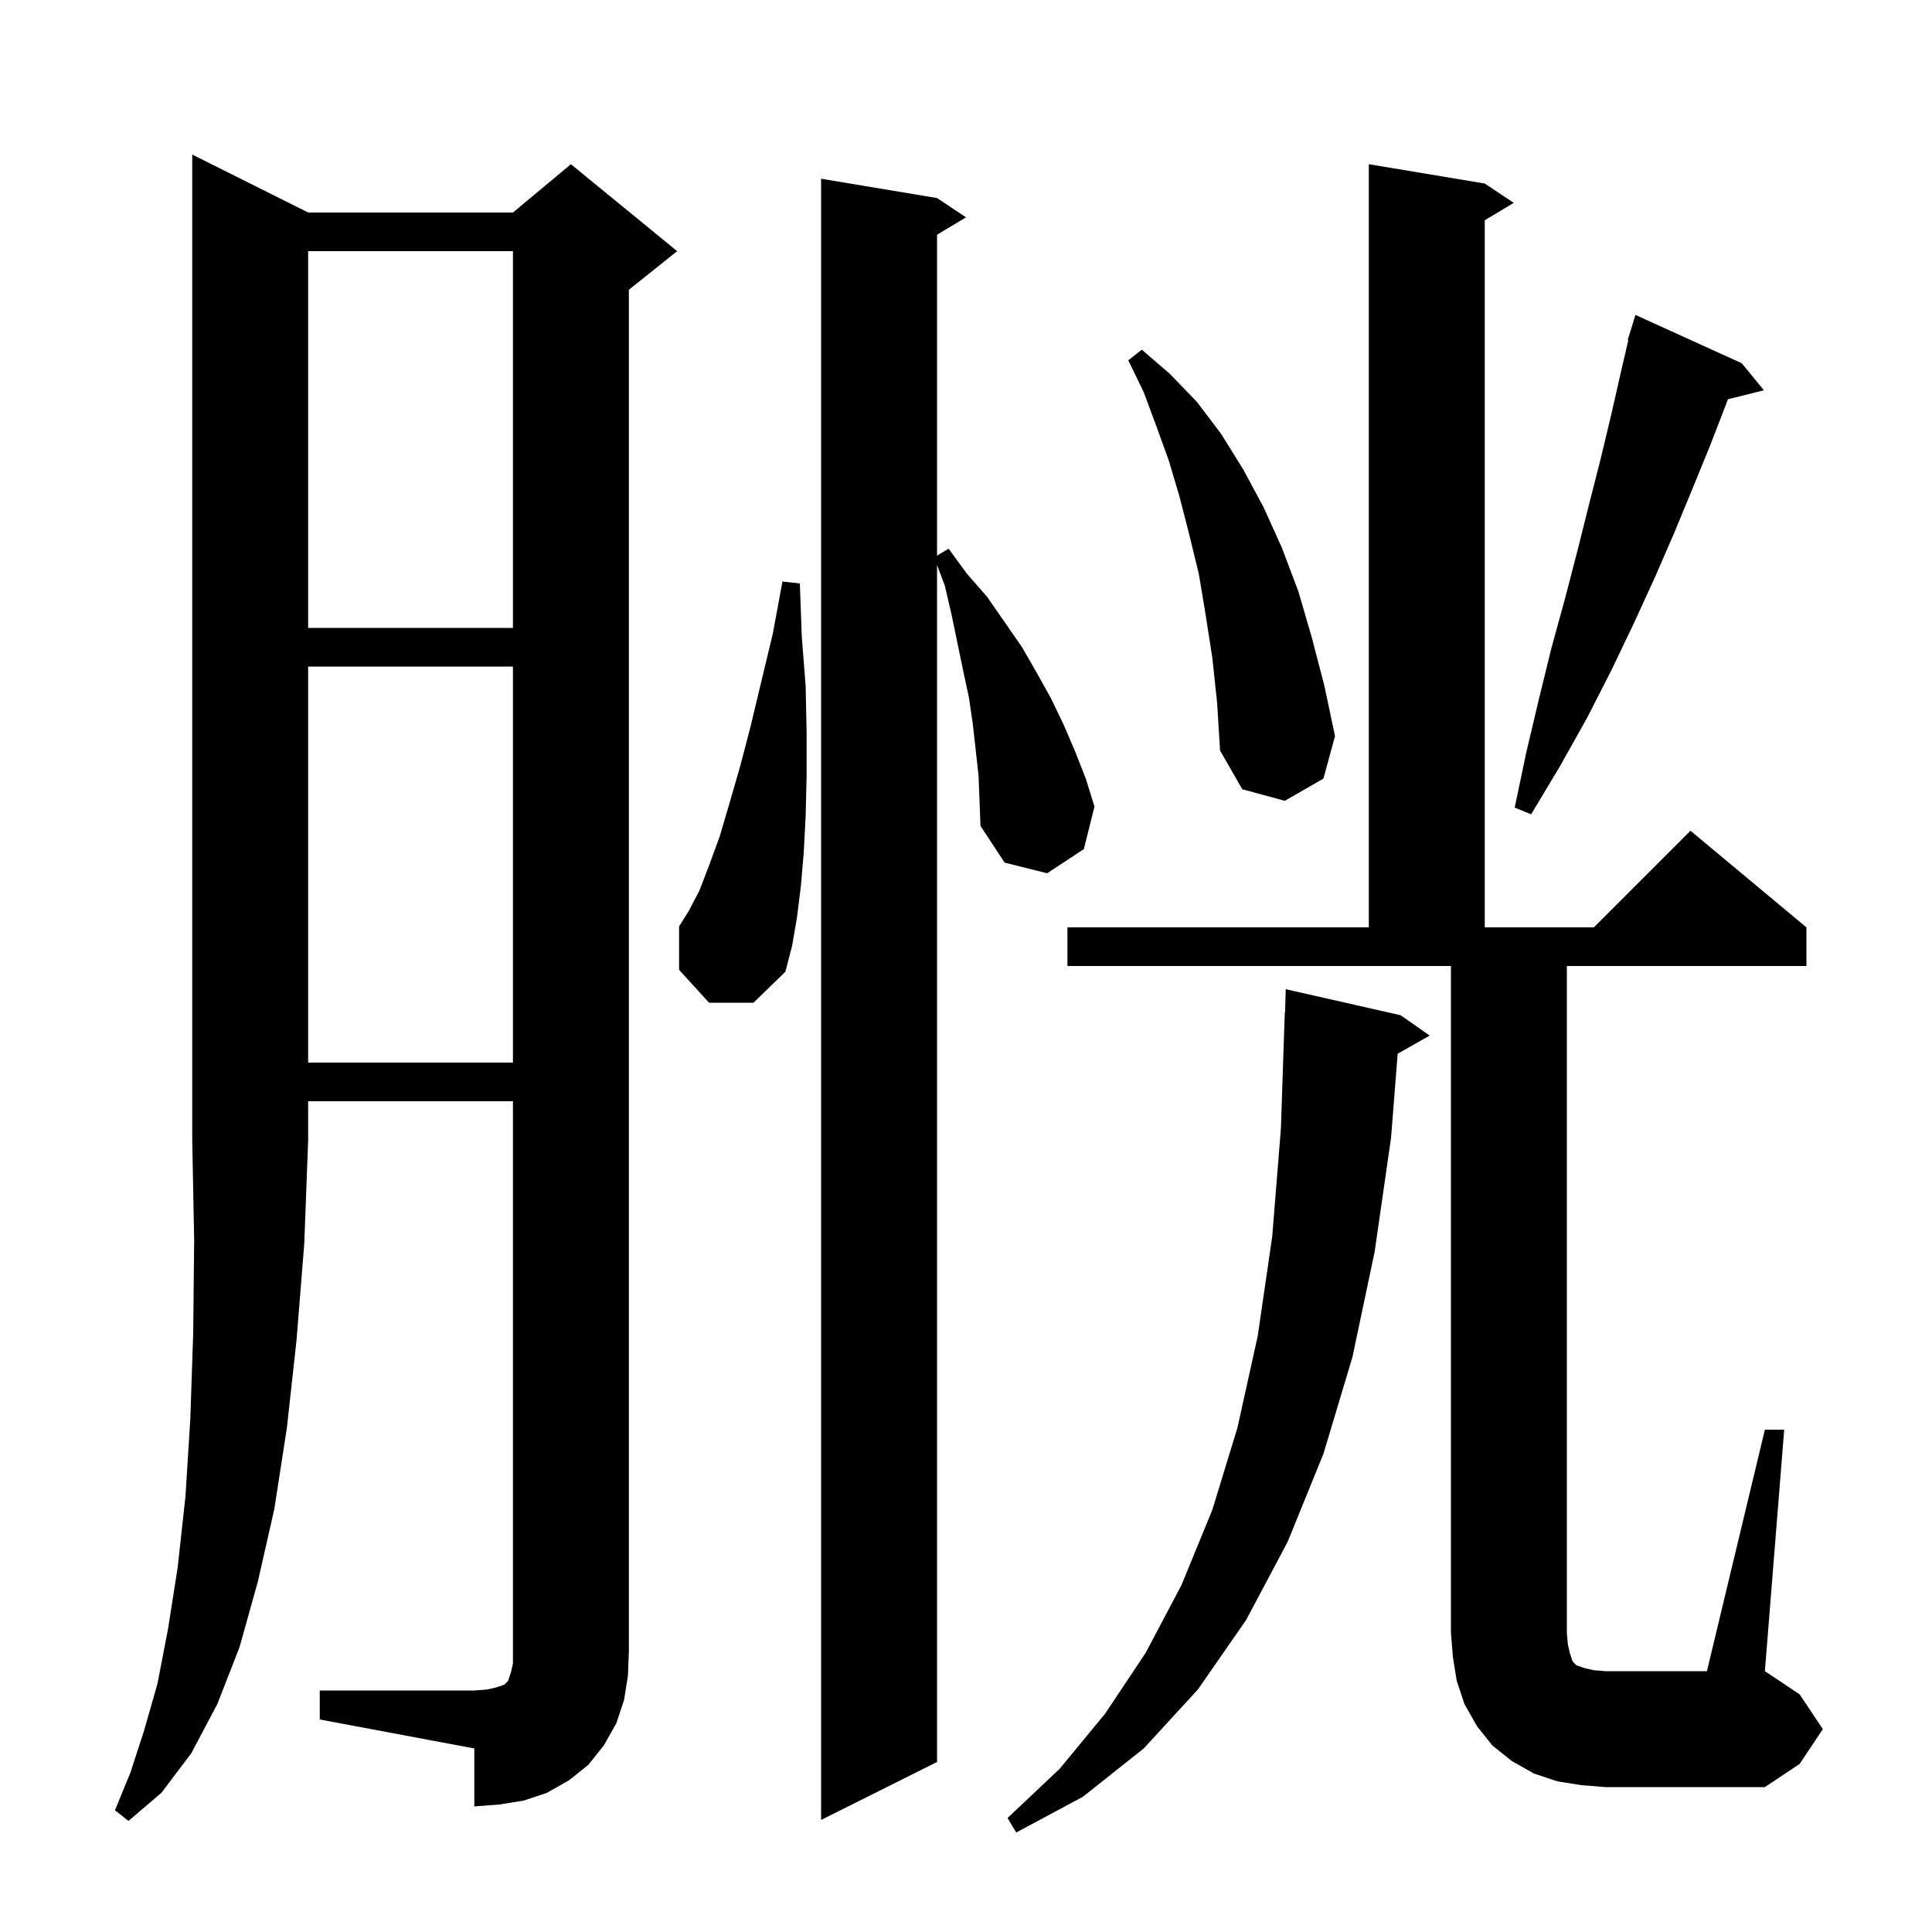 <svg xmlns="http://www.w3.org/2000/svg" xmlns:xlink="http://www.w3.org/1999/xlink" version="1.1" baseProfile="full" viewBox="0 0 200 200" width="200" height="200"><g fill="currentColor"><path d="M 145.0 105.1 L 148.0 107.2 L 144.686 109.084 L 144.0 117.8 L 142.3 129.6 L 140.0 140.5 L 137.0 150.5 L 133.3 159.6 L 129.0 167.7 L 124.0 174.9 L 118.4 181.0 L 112.1 186.0 L 105.2 189.7 L 104.3 188.2 L 109.7 183.1 L 114.4 177.4 L 118.6 171.1 L 122.3 164.1 L 125.5 156.3 L 128.1 147.8 L 130.2 138.3 L 131.7 128.0 L 132.6 116.8 L 133.0 104.8 L 133.029 104.801 L 133.1 102.4 Z M 31.9 22.0 L 53.1 22.0 L 59.1 17.0 L 70.1 26.0 L 65.1 30.0 L 65.1 171.0 L 65.0 173.5 L 64.6 176.0 L 63.8 178.4 L 62.5 180.7 L 60.9 182.7 L 58.9 184.3 L 56.6 185.6 L 54.2 186.4 L 51.7 186.8 L 49.1 187.0 L 49.1 181.0 L 33.1 178.0 L 33.1 175.0 L 49.1 175.0 L 50.4 174.9 L 51.3 174.7 L 52.2 174.4 L 52.6 174.0 L 52.9 173.1 L 53.1 172.2 L 53.1 114.0 L 31.9 114.0 L 31.9 118.0 L 31.5 128.7 L 30.7 138.7 L 29.7 147.8 L 28.4 156.2 L 26.7 163.7 L 24.8 170.5 L 22.5 176.4 L 19.8 181.5 L 16.7 185.6 L 13.3 188.5 L 11.9 187.4 L 13.5 183.5 L 14.9 179.2 L 16.3 174.3 L 17.4 168.6 L 18.4 162.2 L 19.2 154.9 L 19.7 146.9 L 20.0 138.0 L 20.1 128.4 L 19.9 118.0 L 19.9 16.0 Z M 100.7 74.9 L 100.3 72.2 L 99.7 69.4 L 98.5 63.6 L 97.8 60.6 L 97.0 58.491 L 97.0 182.4 L 85.0 188.4 L 85.0 18.5 L 97.0 20.5 L 100.0 22.5 L 97.0 24.3 L 97.0 57.52 L 98.2 56.8 L 100.1 59.4 L 102.2 61.8 L 105.8 67.0 L 107.3 69.6 L 108.8 72.3 L 110.1 75.0 L 111.3 77.8 L 112.4 80.6 L 113.3 83.5 L 112.2 87.9 L 108.4 90.4 L 104.0 89.3 L 101.5 85.5 L 101.3 80.3 Z M 182.7 148.0 L 184.7 148.0 L 182.7 173.0 L 186.3 175.4 L 188.7 179.0 L 186.3 182.6 L 182.7 185.0 L 166.2 185.0 L 163.7 184.8 L 161.2 184.4 L 158.8 183.6 L 156.5 182.3 L 154.5 180.7 L 152.9 178.7 L 151.6 176.4 L 150.8 174.0 L 150.4 171.5 L 150.2 169.0 L 150.2 100.0 L 110.5 100.0 L 110.5 96.0 L 141.7 96.0 L 141.7 17.0 L 153.7 19.0 L 156.7 21.0 L 153.7 22.8 L 153.7 96.0 L 165.0 96.0 L 175.0 86.0 L 187.0 96.0 L 187.0 100.0 L 162.2 100.0 L 162.2 169.0 L 162.3 170.2 L 162.5 171.1 L 162.8 172.0 L 163.2 172.4 L 164.1 172.7 L 165.0 172.9 L 166.2 173.0 L 176.7 173.0 Z M 31.9 69.0 L 31.9 110.0 L 53.1 110.0 L 53.1 69.0 Z M 73.4 103.8 L 70.3 100.4 L 70.3 95.9 L 71.3 94.3 L 72.4 92.2 L 73.4 89.6 L 74.5 86.6 L 75.5 83.2 L 76.6 79.4 L 77.7 75.2 L 78.8 70.6 L 80.0 65.6 L 81.0 60.2 L 82.8 60.4 L 83.0 65.9 L 83.4 71.0 L 83.5 75.8 L 83.5 80.3 L 83.4 84.5 L 83.2 88.3 L 82.9 91.8 L 82.5 95.0 L 82.0 97.9 L 81.3 100.6 L 78.0 103.8 Z M 180.3 37.6 L 182.6 40.4 L 178.879 41.33 L 178.7 41.8 L 177.0 46.2 L 175.2 50.6 L 173.3 55.2 L 171.3 59.8 L 169.1 64.6 L 166.8 69.4 L 164.3 74.3 L 161.5 79.3 L 158.5 84.3 L 156.8 83.6 L 158.0 77.9 L 159.3 72.4 L 160.6 67.1 L 162.0 62.0 L 163.3 57.0 L 164.5 52.2 L 165.7 47.5 L 166.8 42.9 L 167.8 38.5 L 168.564 35.213 L 168.5 35.2 L 168.776 34.302 L 168.8 34.2 L 168.807 34.202 L 169.3 32.6 Z M 125.5 68.1 L 124.8 63.6 L 124.1 59.4 L 123.1 55.3 L 122.1 51.4 L 121.0 47.7 L 119.7 44.1 L 118.4 40.6 L 116.8 37.3 L 118.2 36.2 L 121.1 38.7 L 123.9 41.6 L 126.4 44.9 L 128.7 48.6 L 130.8 52.5 L 132.7 56.7 L 134.4 61.2 L 135.8 66.0 L 137.1 71.0 L 138.2 76.2 L 137.0 80.6 L 133.0 82.9 L 128.6 81.7 L 126.3 77.7 L 126.0 72.8 Z M 31.9 26.0 L 31.9 65.0 L 53.1 65.0 L 53.1 26.0 Z "/></g></svg>